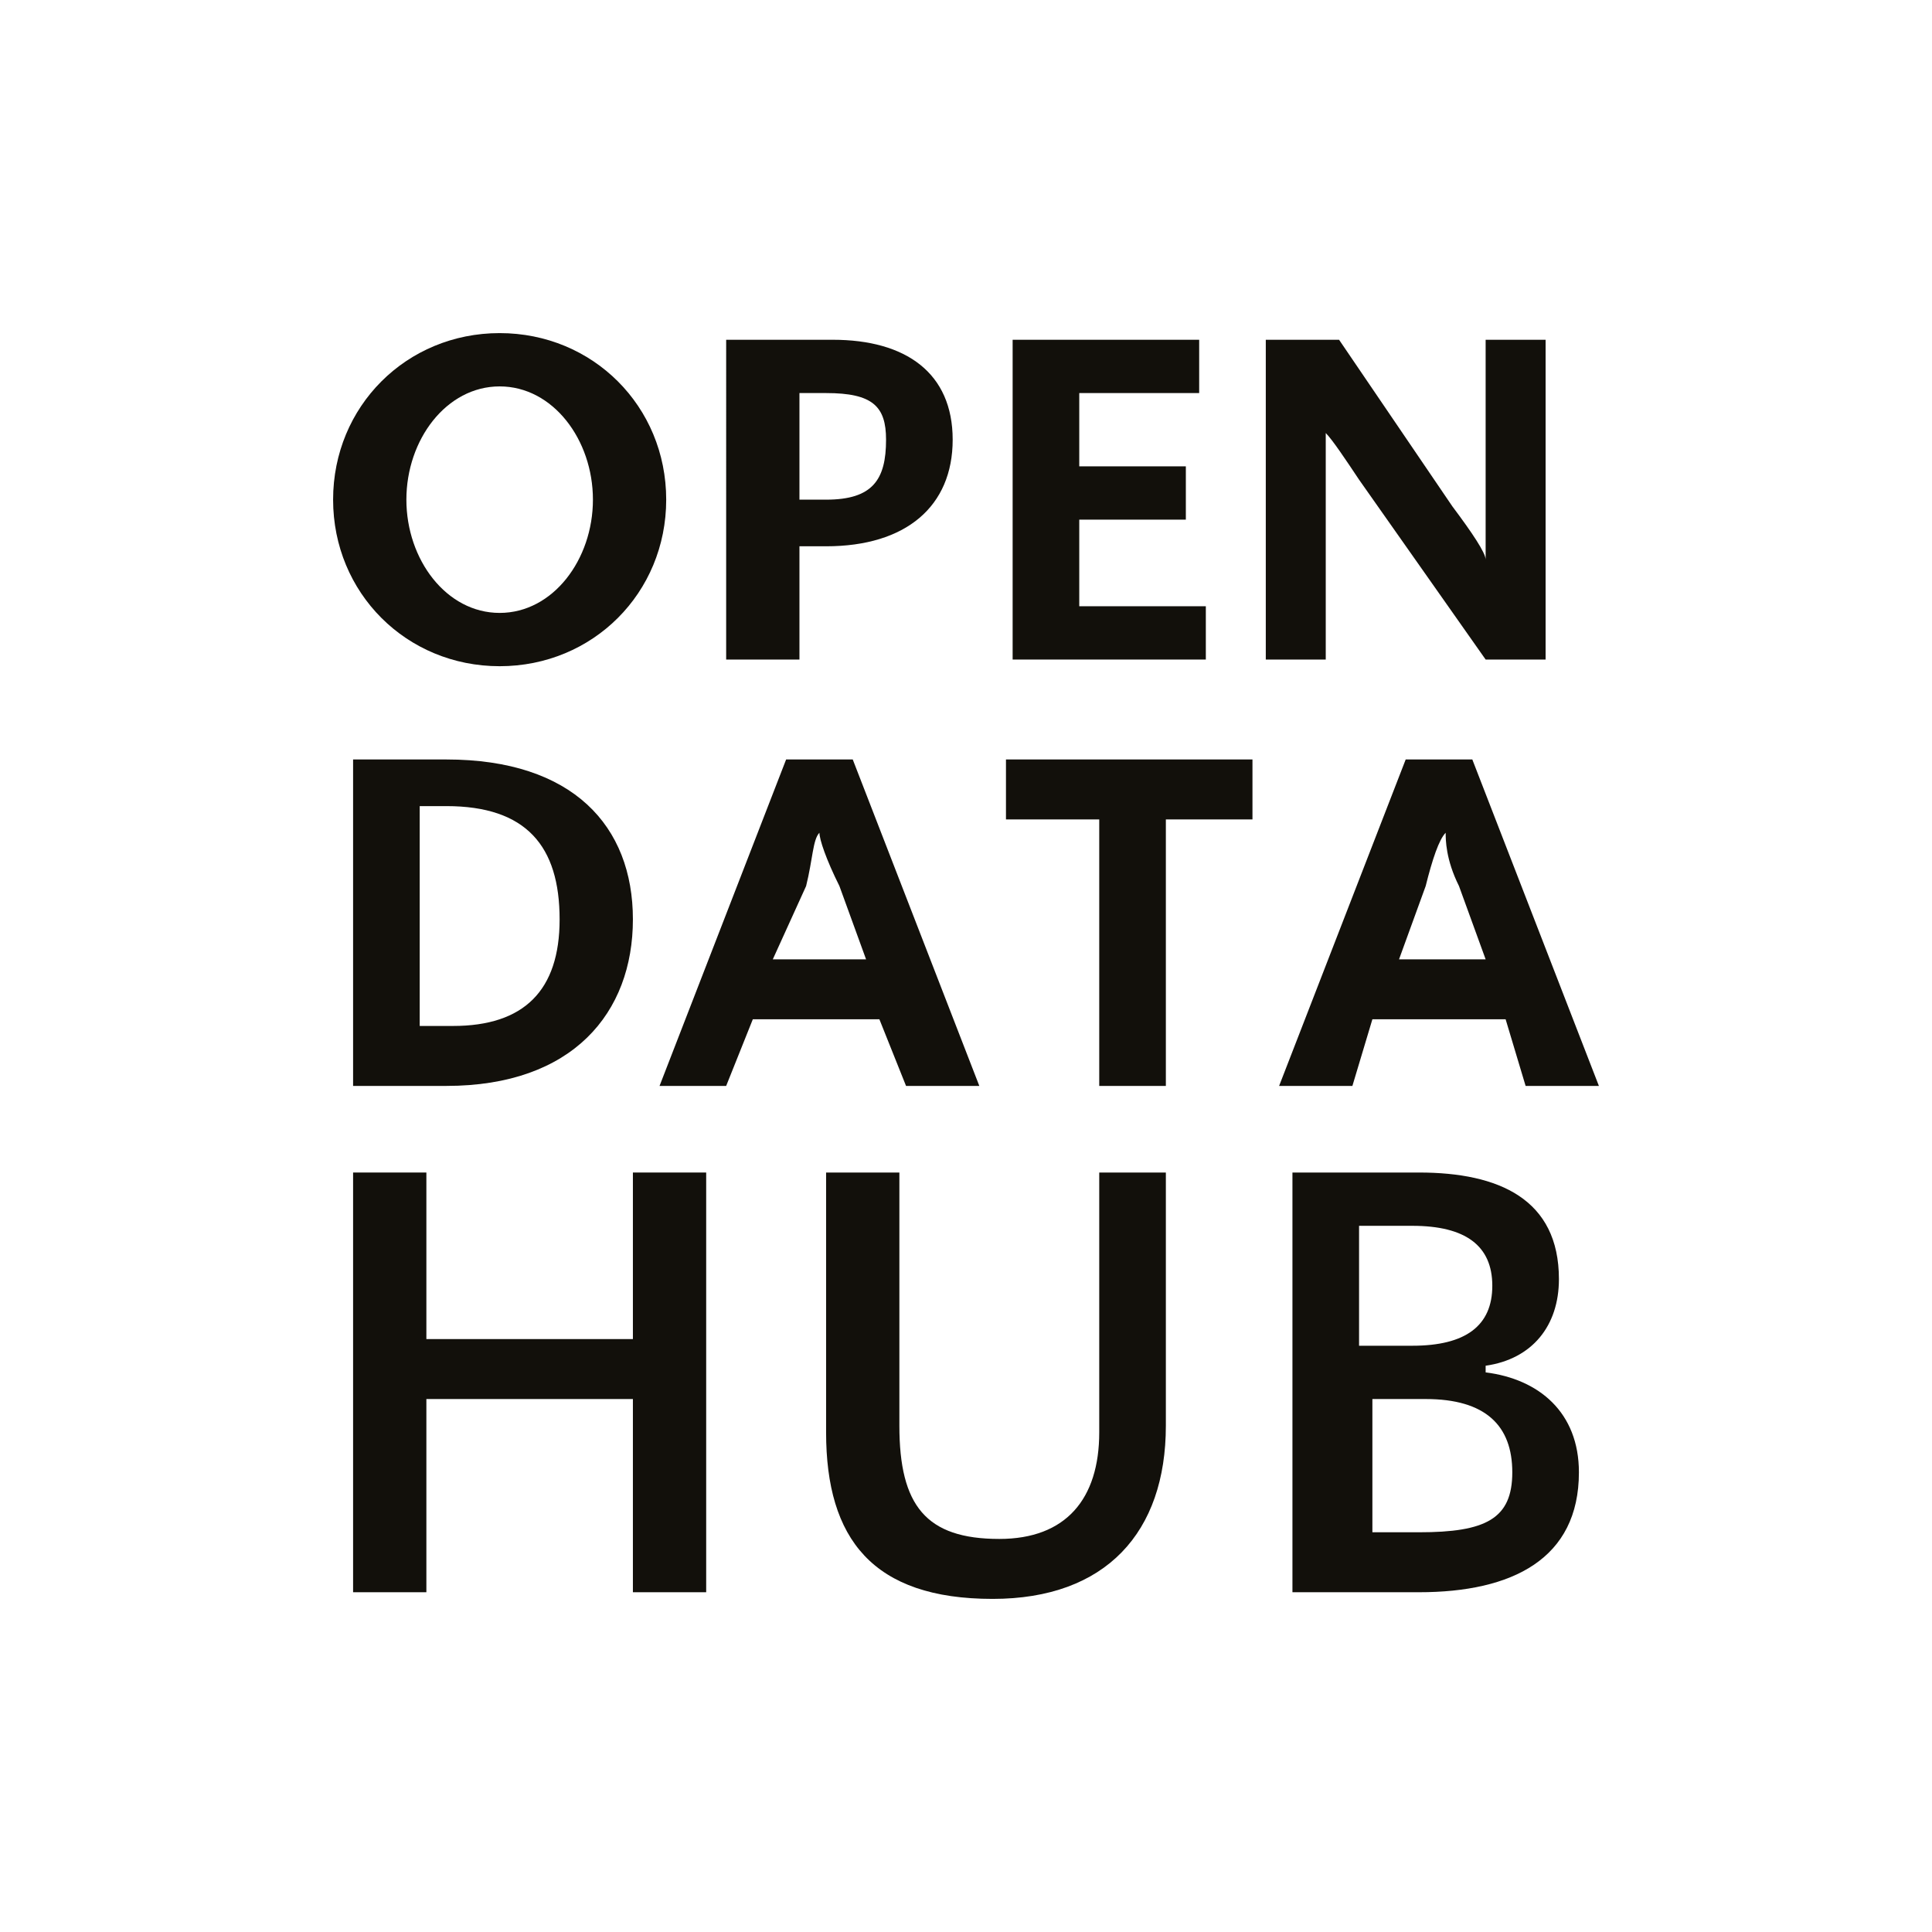 <?xml version="1.0" encoding="utf-8"?>
<svg xmlns="http://www.w3.org/2000/svg" version="1.2" viewBox="0 0 29 29" width="29" height="29">
	<title>open-data-hub-svg</title>
	<style>
		.s0 { fill: #12100b } 
	</style>
	<g id="Layer_1">
	</g>
	<g id="Livello_2">
	</g>
	<g id="Livello_3">
		<g id="Layer">
			<path id="Layer" fill-rule="evenodd" class="s0" d="m7.5 10c-1.4 0-2.5-1.1-2.5-2.5 0-1.4 1.1-2.5 2.5-2.5 1.4 0 2.5 1.1 2.5 2.5 0 1.4-1.1 2.5-2.5 2.5zm1.4-2.5c0-0.9-0.6-1.7-1.4-1.7-0.8 0-1.4 0.8-1.4 1.7 0 0.9 0.6 1.7 1.4 1.7 0.8 0 1.4-0.8 1.4-1.7z"/>
			<path id="Layer" fill-rule="evenodd" class="s0" d="m10.9 5.1h1.6c1.1 0 1.8 0.5 1.8 1.5 0 1-0.7 1.6-1.9 1.6h-0.4v1.7h-1.1zm1.5 2.4c0.7 0 0.9-0.3 0.9-0.9 0-0.5-0.2-0.7-0.9-0.7h-0.4v1.6z"/>
			<path id="Layer" class="s0" d="m15.2 5.1h2.8v0.8h-1.8v1.1h1.6v0.8h-1.6v1.3h1.9v0.8h-2.9z"/>
			<path id="Layer" class="s0" d="m19 5.1h1.1l1.7 2.5c0.3 0.4 0.5 0.7 0.5 0.8q0-0.1 0-0.8v-2.5h0.9v4.8h-0.9l-1.9-2.7c-0.2-0.3-0.4-0.6-0.5-0.7 0 0.1 0 0.4 0 0.6v2.8h-0.9z"/>
			<path id="Layer" fill-rule="evenodd" class="s0" d="m5.3 11.4h1.4c1.9 0 2.8 1 2.8 2.4 0 1.4-0.9 2.5-2.8 2.5h-1.4zm1.5 4q1.6 0 1.6-1.6c0-1.1-0.5-1.7-1.7-1.7h-0.4v3.3z"/>
			<path id="Layer" fill-rule="evenodd" class="s0" d="m11.8 11.4h1l1.9 4.9h-1.1l-0.4-1h-1.9l-0.4 1h-1zm1.2 3l-0.4-1.1c-0.2-0.4-0.3-0.7-0.3-0.8-0.1 0.1-0.1 0.4-0.2 0.8l-0.5 1.1z"/>
			<path id="Layer" class="s0" d="m16.5 12.3h-1.4v-0.9h3.7v0.9h-1.3v4h-1z"/>
			<path id="Layer" fill-rule="evenodd" class="s0" d="m21.1 11.4h1l1.9 4.9h-1.1l-0.3-1h-2l-0.3 1h-1.1zm1.2 3l-0.4-1.1c-0.2-0.4-0.2-0.7-0.2-0.8-0.1 0.1-0.2 0.4-0.3 0.8l-0.4 1.1z"/>
			<path id="Layer" class="s0" d="m5.3 17.6h1.1v2.5h3.1v-2.5h1.1v6.3h-1.1v-2.9h-3.1v2.9h-1.1z"/>
			<path id="Layer" class="s0" d="m12.4 21.5v-3.9h1.1v3.8c0 1.2 0.4 1.7 1.5 1.7 1 0 1.5-0.6 1.5-1.6v-3.9h1v3.8c0 1.6-0.9 2.6-2.6 2.6-1.8 0-2.5-0.9-2.5-2.5z"/>
			<path id="Layer" fill-rule="evenodd" class="s0" d="m19.4 17.6h1.9c1.2 0 2.1 0.4 2.1 1.6 0 0.7-0.4 1.2-1.1 1.3v0.1c0.8 0.1 1.4 0.6 1.4 1.5 0 1.3-1 1.8-2.4 1.8h-1.9zm1.8 2.6c0.8 0 1.2-0.3 1.2-0.9 0-0.6-0.4-0.9-1.2-0.9h-0.8v1.8zm0.1 2.8c1 0 1.4-0.2 1.4-0.9 0-0.7-0.4-1.1-1.3-1.1h-0.8v2z"/>
		</g>
	</g>
</svg>